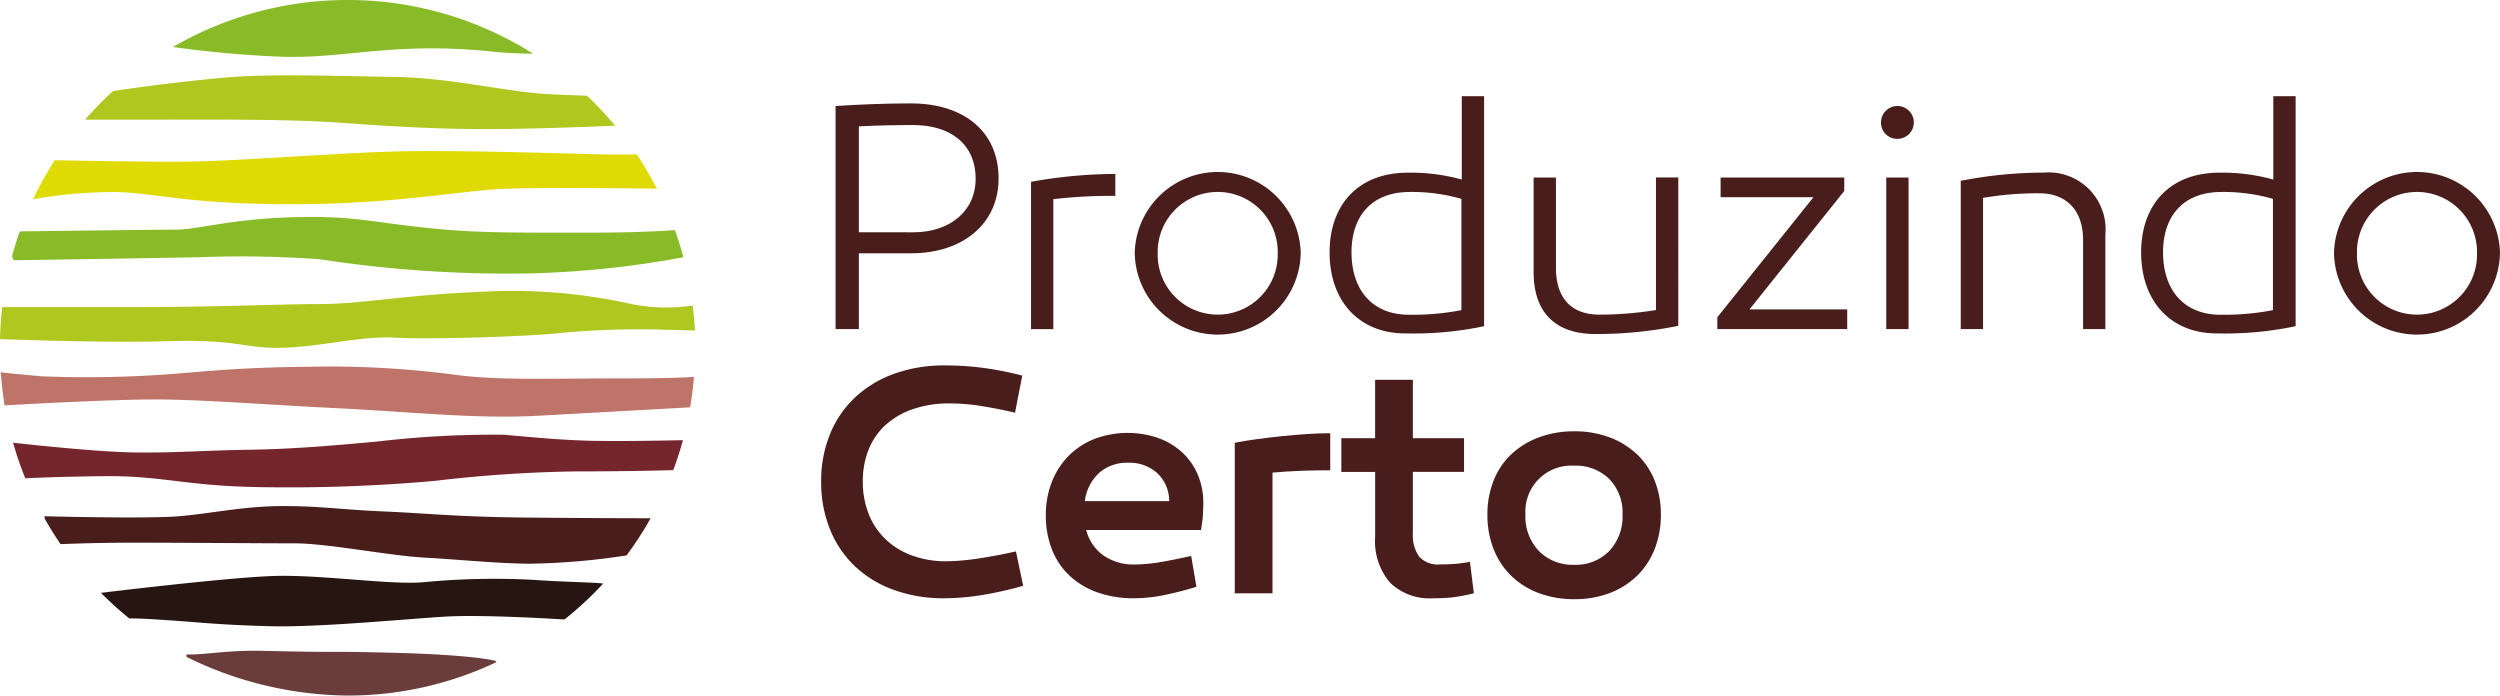 <svg xmlns="http://www.w3.org/2000/svg" xmlns:xlink="http://www.w3.org/1999/xlink" width="375.789" height="104.553" viewBox="0 0 375.789 104.553"><defs><clipPath id="clip-path"><rect id="Ret&#xE2;ngulo_133" data-name="Ret&#xE2;ngulo 133" width="375.789" height="104.553" fill="none"></rect></clipPath></defs><g id="produzindo-certo-logo" transform="translate(0 0)"><g id="Grupo_457" data-name="Grupo 457" transform="translate(0 0)" clip-path="url(#clip-path)"><path id="Caminho_875" data-name="Caminho 875" d="M90.681,19.481c0,6.755-5.326,11.241-13.164,11.241H69.679V42.11h-3.5V8.585c3.748-.247,7.495-.395,11.34-.395,7.838,0,13.164,4.143,13.164,11.291M77.863,27.566c5.521,0,9.368-3.206,9.368-8.036,0-5.276-3.847-8.085-9.368-8.085-2.657,0-5.178.049-8.184.19V27.56Z" transform="translate(59.422 7.353)" fill="#481d1c"></path><path id="Caminho_876" data-name="Caminho 876" d="M94.329,17.078a74.592,74.592,0,0,0-9.319.493V37.1H81.658V14.958a72.574,72.574,0,0,1,12.671-1.182Z" transform="translate(73.323 12.369)" fill="#481d1c"></path><path id="Caminho_877" data-name="Caminho 877" d="M114.819,25.752a12.475,12.475,0,0,1-24.948,0,12.479,12.479,0,0,1,24.948,0m-3.452,0a9.023,9.023,0,1,0-18.045-.017v.017a9.025,9.025,0,1,0,18.045.37q0-.185,0-.37" transform="translate(80.697 12.227)" fill="#481d1c"></path><path id="Caminho_878" data-name="Caminho 878" d="M128.527,42.19a51.521,51.521,0,0,1-11.883,1.084c-6.705,0-11.34-4.635-11.34-12.179,0-7.149,4.289-11.982,11.784-11.982a28.654,28.654,0,0,1,8.085,1.034V7.621h3.354ZM108.6,31.1c0,5.62,3.107,9.368,8.628,9.368a38.456,38.456,0,0,0,7.888-.691V23.049a26.827,26.827,0,0,0-7.742-1.034c-5.817,0-8.776,3.7-8.776,9.072" transform="translate(94.555 6.842)" fill="#481d1c"></path><path id="Caminho_879" data-name="Caminho 879" d="M143.208,36.353a61.2,61.2,0,0,1-12.475,1.234c-5.72,0-9.269-2.959-9.269-9.319v-14.2h3.354V27.624c0,4.585,2.317,7.051,6.557,7.051a54.235,54.235,0,0,0,8.48-.691V14.056h3.354Z" transform="translate(109.064 12.621)" fill="#481d1c"></path><path id="Caminho_880" data-name="Caminho 880" d="M140.844,33.883h14.694v2.959H136.012V35.066L150.459,17.02H136.505V14.061h18.588v2.021Z" transform="translate(122.128 12.625)" fill="#481d1c"></path><path id="Caminho_881" data-name="Caminho 881" d="M148.976,10.915a2.467,2.467,0,1,1,2.519,2.416h-.051a2.413,2.413,0,0,1-2.467-2.353v-.063m4.141,31.01h-3.354V19.15h3.354Z" transform="translate(133.769 7.538)" fill="#481d1c"></path><path id="Caminho_882" data-name="Caminho 882" d="M177.03,23.005v14.2h-3.35V23.795c0-4.388-2.467-7-6.557-7a48.831,48.831,0,0,0-8.48.691V37.205h-3.352V14.92a64.91,64.91,0,0,1,12.473-1.234,8.567,8.567,0,0,1,9.269,9.319" transform="translate(139.439 12.26)" fill="#481d1c"></path><path id="Caminho_883" data-name="Caminho 883" d="M192.8,42.19a51.521,51.521,0,0,1-11.883,1.084c-6.705,0-11.34-4.635-11.34-12.179,0-7.149,4.289-11.982,11.782-11.982a28.654,28.654,0,0,1,8.085,1.034V7.621H192.8ZM172.874,31.1c0,5.62,3.107,9.368,8.628,9.368a38.456,38.456,0,0,0,7.888-.691V23.049a26.827,26.827,0,0,0-7.742-1.034c-5.817,0-8.776,3.7-8.776,9.072" transform="translate(152.269 6.842)" fill="#481d1c"></path><path id="Caminho_884" data-name="Caminho 884" d="M209.8,25.752a12.475,12.475,0,0,1-24.948,0,12.479,12.479,0,0,1,24.948,0m-3.452,0a9.023,9.023,0,1,0-18.045-.017v.017a9.025,9.025,0,1,0,18.045.37q0-.185,0-.37" transform="translate(165.985 12.227)" fill="#481d1c"></path><path id="Caminho_885" data-name="Caminho 885" d="M88.845,35a30.732,30.732,0,0,0-4.437-.345,16.685,16.685,0,0,0-5.669.888,11.7,11.7,0,0,0-4.117,2.441,9.994,9.994,0,0,0-2.49,3.7,12.684,12.684,0,0,0-.837,4.659,13.167,13.167,0,0,0,.886,4.935,10.648,10.648,0,0,0,2.539,3.8,11.48,11.48,0,0,0,3.97,2.441,14.6,14.6,0,0,0,5.124.862,33.721,33.721,0,0,0,4.709-.395q2.736-.4,5.792-1.084L95.4,62.07a53.93,53.93,0,0,1-5.992,1.355,35.549,35.549,0,0,1-5.884.518,21.825,21.825,0,0,1-7.569-1.256,16.756,16.756,0,0,1-5.842-3.549,15.786,15.786,0,0,1-3.748-5.546,18.837,18.837,0,0,1-1.329-7.2,18.538,18.538,0,0,1,1.329-7.125,15.657,15.657,0,0,1,3.771-5.521A17,17,0,0,1,76.006,30.2a21.96,21.96,0,0,1,7.618-1.256,43.83,43.83,0,0,1,5.942.395,47.668,47.668,0,0,1,5.694,1.139l-1.084,5.57q-2.958-.689-5.326-1.034" transform="translate(58.399 25.985)" fill="#481d1c"></path><path id="Caminho_886" data-name="Caminho 886" d="M99.648,35.03a10.6,10.6,0,0,1,3.576,2.088,9.772,9.772,0,0,1,2.367,3.255,10.653,10.653,0,0,1,.913,4.215q0,.74-.025,1.256c-.017.344-.032.664-.047.962s-.049.607-.1.938-.106.706-.173,1.139H88.9a6.789,6.789,0,0,0,2.515,3.771A7.921,7.921,0,0,0,96.3,54.06a22.25,22.25,0,0,0,3.549-.321q1.973-.319,4.832-.96l.788,4.635a51.378,51.378,0,0,1-5,1.281,22.258,22.258,0,0,1-4.314.444,16.077,16.077,0,0,1-5.794-.962,11.812,11.812,0,0,1-4.175-2.638,10.824,10.824,0,0,1-2.515-3.944,13.983,13.983,0,0,1-.837-4.881,13.514,13.514,0,0,1,.938-5.153,11.579,11.579,0,0,1,2.589-3.921,11.219,11.219,0,0,1,3.895-2.49,14.187,14.187,0,0,1,9.393-.123m-8.825,5.3a6.79,6.79,0,0,0-2.12,4.215h12.672a5.736,5.736,0,0,0-1.8-4.215A6.217,6.217,0,0,0,95.2,38.774a6.311,6.311,0,0,0-4.388,1.552" transform="translate(74.371 30.786)" fill="#481d1c"></path><path id="Caminho_887" data-name="Caminho 887" d="M107.755,39.96q-2.121.074-4.289.271V58.375H97.795V35.744q1.529-.3,3.327-.543t3.7-.444q1.9-.191,3.771-.321t3.551-.123v5.57q-2.278,0-4.388.074" transform="translate(87.812 30.81)" fill="#481d1c"></path><path id="Caminho_888" data-name="Caminho 888" d="M124.7,62.5c-.442.082-.886.158-1.329.224s-.936.116-1.478.146-1.175.051-1.9.049a8.489,8.489,0,0,1-6.434-2.342,9.576,9.576,0,0,1-2.245-6.878v-9.77h-5.081V38.856h5.077V30.08h5.671v8.776h7.692v5.069h-7.692V53.1a5.653,5.653,0,0,0,.938,3.549,3.8,3.8,0,0,0,3.156,1.182c.723,0,1.437-.025,2.145-.074a19.505,19.505,0,0,0,2.342-.319l.592,4.733q-.789.191-1.456.321" transform="translate(95.393 27.009)" fill="#481d1c"></path><path id="Caminho_889" data-name="Caminho 889" d="M136.164,35.071a12.324,12.324,0,0,1,4.117,2.539,11.045,11.045,0,0,1,2.657,3.944,13.566,13.566,0,0,1,.938,5.124,13.888,13.888,0,0,1-.938,5.2,11.492,11.492,0,0,1-2.657,4.018,11.931,11.931,0,0,1-4.117,2.589,14.8,14.8,0,0,1-5.3.911,15.019,15.019,0,0,1-5.324-.911A11.885,11.885,0,0,1,121.4,55.9a11.448,11.448,0,0,1-2.657-4.018,13.888,13.888,0,0,1-.938-5.2,13.566,13.566,0,0,1,.938-5.124,11.028,11.028,0,0,1,2.657-3.944,12.271,12.271,0,0,1,4.141-2.539,14.979,14.979,0,0,1,5.324-.913,14.765,14.765,0,0,1,5.3.913m-.049,17.081a7.558,7.558,0,0,0,2-5.474,7.229,7.229,0,0,0-2-5.35,7.1,7.1,0,0,0-5.252-2,6.908,6.908,0,0,0-7.345,6.442,7.2,7.2,0,0,0,0,.905,7.5,7.5,0,0,0,2.021,5.474,7.1,7.1,0,0,0,5.324,2.071,6.965,6.965,0,0,0,5.252-2.071" transform="translate(105.777 30.67)" fill="#481d1c"></path><path id="Caminho_890" data-name="Caminho 890" d="M61.447,7.735c2.287.232,4.422.328,6.385.334a52.228,52.228,0,0,0-54.133-1A164.344,164.344,0,0,0,30.076,8.53c9.645.306,16.742-2.278,31.373-.8" transform="translate(12.301 -0.001)" fill="#89bb29"></path><path id="Caminho_891" data-name="Caminho 891" d="M45.192,13.1c8.575.613,16.075,1.072,25.567.919,6.221-.1,12.245-.332,15.658-.48a52.588,52.588,0,0,0-4.225-4.5c-1.329-.046-3.1-.116-5.462-.224-6.584-.306-14.7-2.45-23.272-2.6s-18.372-.459-24.5,0S13.69,7.887,10.913,8.348a52.393,52.393,0,0,0-4.175,4.289h9.049c7.2,0,20.822-.154,29.4.459" transform="translate(6.05 5.355)" fill="#afc71e"></path><path id="Caminho_892" data-name="Caminho 892" d="M14.9,18.116c6.278.154,11.023,1.837,26.486,1.837s25.261-1.991,31.7-2.3c4.91-.233,17.575-.112,23.3-.04a52.265,52.265,0,0,0-3.037-5.16c-1.427.042-3.338.059-5.717,0-5.665-.154-20.67-.611-29.243-.459S34.5,13.375,26.843,13.529c-5.067.1-14.895-.066-20.963-.19A52.453,52.453,0,0,0,2.62,19.2a70.47,70.47,0,0,1,12.28-1.08" transform="translate(2.353 10.745)" fill="#e0da03"></path><path id="Caminho_893" data-name="Caminho 893" d="M29.267,23.231a163.488,163.488,0,0,1,17.913.306,186.2,186.2,0,0,0,31.386,2.137,144.969,144.969,0,0,0,23.31-2.437q-.558-2.075-1.275-4.081c-2.509.19-6.747.393-13.614.393-13.475,0-17.461,0-25.415-.919s-10.249-1.685-19.137-1.378S28.809,19.09,25.592,19.09c-2.467,0-16.854.18-23.466.264q-.663,1.865-1.182,3.8l.306.535s20.668-.306,28.017-.459" transform="translate(0.848 15.429)" fill="#89bb29"></path><path id="Caminho_894" data-name="Caminho 894" d="M94.877,25.012a81.756,81.756,0,0,0-22.506-1.837c-11.636.459-18.066,1.837-24.037,1.837s-16.075.459-27.71.459H.336Q.057,27.851,0,30.288c4.659.167,16.973.554,25.273.309,10.412-.306,11.534,1.08,16.74,1,6.005-.091,12.293-1.841,17.345-1.535s19.29-.154,24.037-.613a126.893,126.893,0,0,1,15.311-.611c2.923.091,4.745.127,5.751.142-.061-1.26-.19-2.505-.33-3.741a26.939,26.939,0,0,1-9.249-.23" transform="translate(0 20.689)" fill="#afc81f"></path><path id="Caminho_895" data-name="Caminho 895" d="M68.6,30.3a143.959,143.959,0,0,0-22.762-1.224c-11.329.1-16.84.919-22.249,1.224a169.047,169.047,0,0,1-17.351.2C2.868,30.2.92,29.995.92,29.995l-.867-.112c.12,1.416.357,3.606.588,4.986,2.579-.146,16.083-.894,22.53-.894,7.144,0,17.045.816,27.66,1.329s20.617,1.634,30.008,1.124c7.89-.429,19.378-1.074,22.849-1.268q.39-2.255.583-4.572c-1.256.091-4.318.226-11.439.226-10.718,0-17.71.306-24.242-.511" transform="translate(0.048 26.067)" fill="#be7468"></path><path id="Caminho_896" data-name="Caminho 896" d="M88.538,35.356c-5.1-.1-8.981-.511-13.676-.919a148.456,148.456,0,0,0-19.086,1.021c-4.593.408-11.841,1.122-18.979,1.226s-11.534.511-17.759.408c-5.364-.089-15.337-1.16-18-1.456a51.418,51.418,0,0,0,1.831,5.345c2.059-.1,5.98-.251,11.68-.317,8.778-.1,12.35,1.429,22.862,1.632a247.542,247.542,0,0,0,26.95-.919,205.825,205.825,0,0,1,21.128-1.429c7.212,0,12.832-.133,14.775-.19q.831-2.206,1.46-4.508c-1.279.03-8.541.19-13.173.1" transform="translate(0.93 30.913)" fill="#75262c"></path><path id="Caminho_897" data-name="Caminho 897" d="M54.661,40.9c-6.941-.306-9.49-.816-15.309-.816S28.635,41.2,23.734,41.611s-20.209,0-20.209,0l.047.395q1.107,1.956,2.367,3.8c2.238-.091,6.246-.22,10.955-.22,7.248,0,19.226.1,24.227.1s14.045,1.843,19.56,2.148,10.082.826,15.616.919a105.865,105.865,0,0,0,14.716-1.251,52.343,52.343,0,0,0,3.623-5.587c-1.813,0-9.083-.015-18.34-.1-10.718-.1-14.7-.613-21.636-.919" transform="translate(3.165 35.987)" fill="#481d1c"></path><path id="Caminho_898" data-name="Caminho 898" d="M56.418,46.574c-5,.408-15.257-1.154-22.3-.949S7.987,48.168,7.987,48.168l.788.759q1.677,1.62,3.488,3.086c1.592-.027,4.027.144,6.341.3,4.614.317,7.248.662,14.8.865s20.917-1.139,26.632-1.454,17.461.433,17.461.433l.222-.021A52.8,52.8,0,0,0,83.5,46.764c-1.708-.2-6.144-.233-10.475-.554a111.176,111.176,0,0,0-16.6.361" transform="translate(7.172 40.95)" fill="#261511"></path><path id="Caminho_899" data-name="Caminho 899" d="M14.9,52.52A55.659,55.659,0,0,0,39,58.273a52.044,52.044,0,0,0,22.38-5.028l-.161-.19s-3.037-.888-14.982-1.2-5.868.015-20.27-.307c-5.037-.112-8.668.649-11,.539a.213.213,0,0,0-.209.19.234.234,0,0,0,.148.239" transform="translate(13.248 46.279)" fill="#6b3c3c"></path></g></g></svg>
